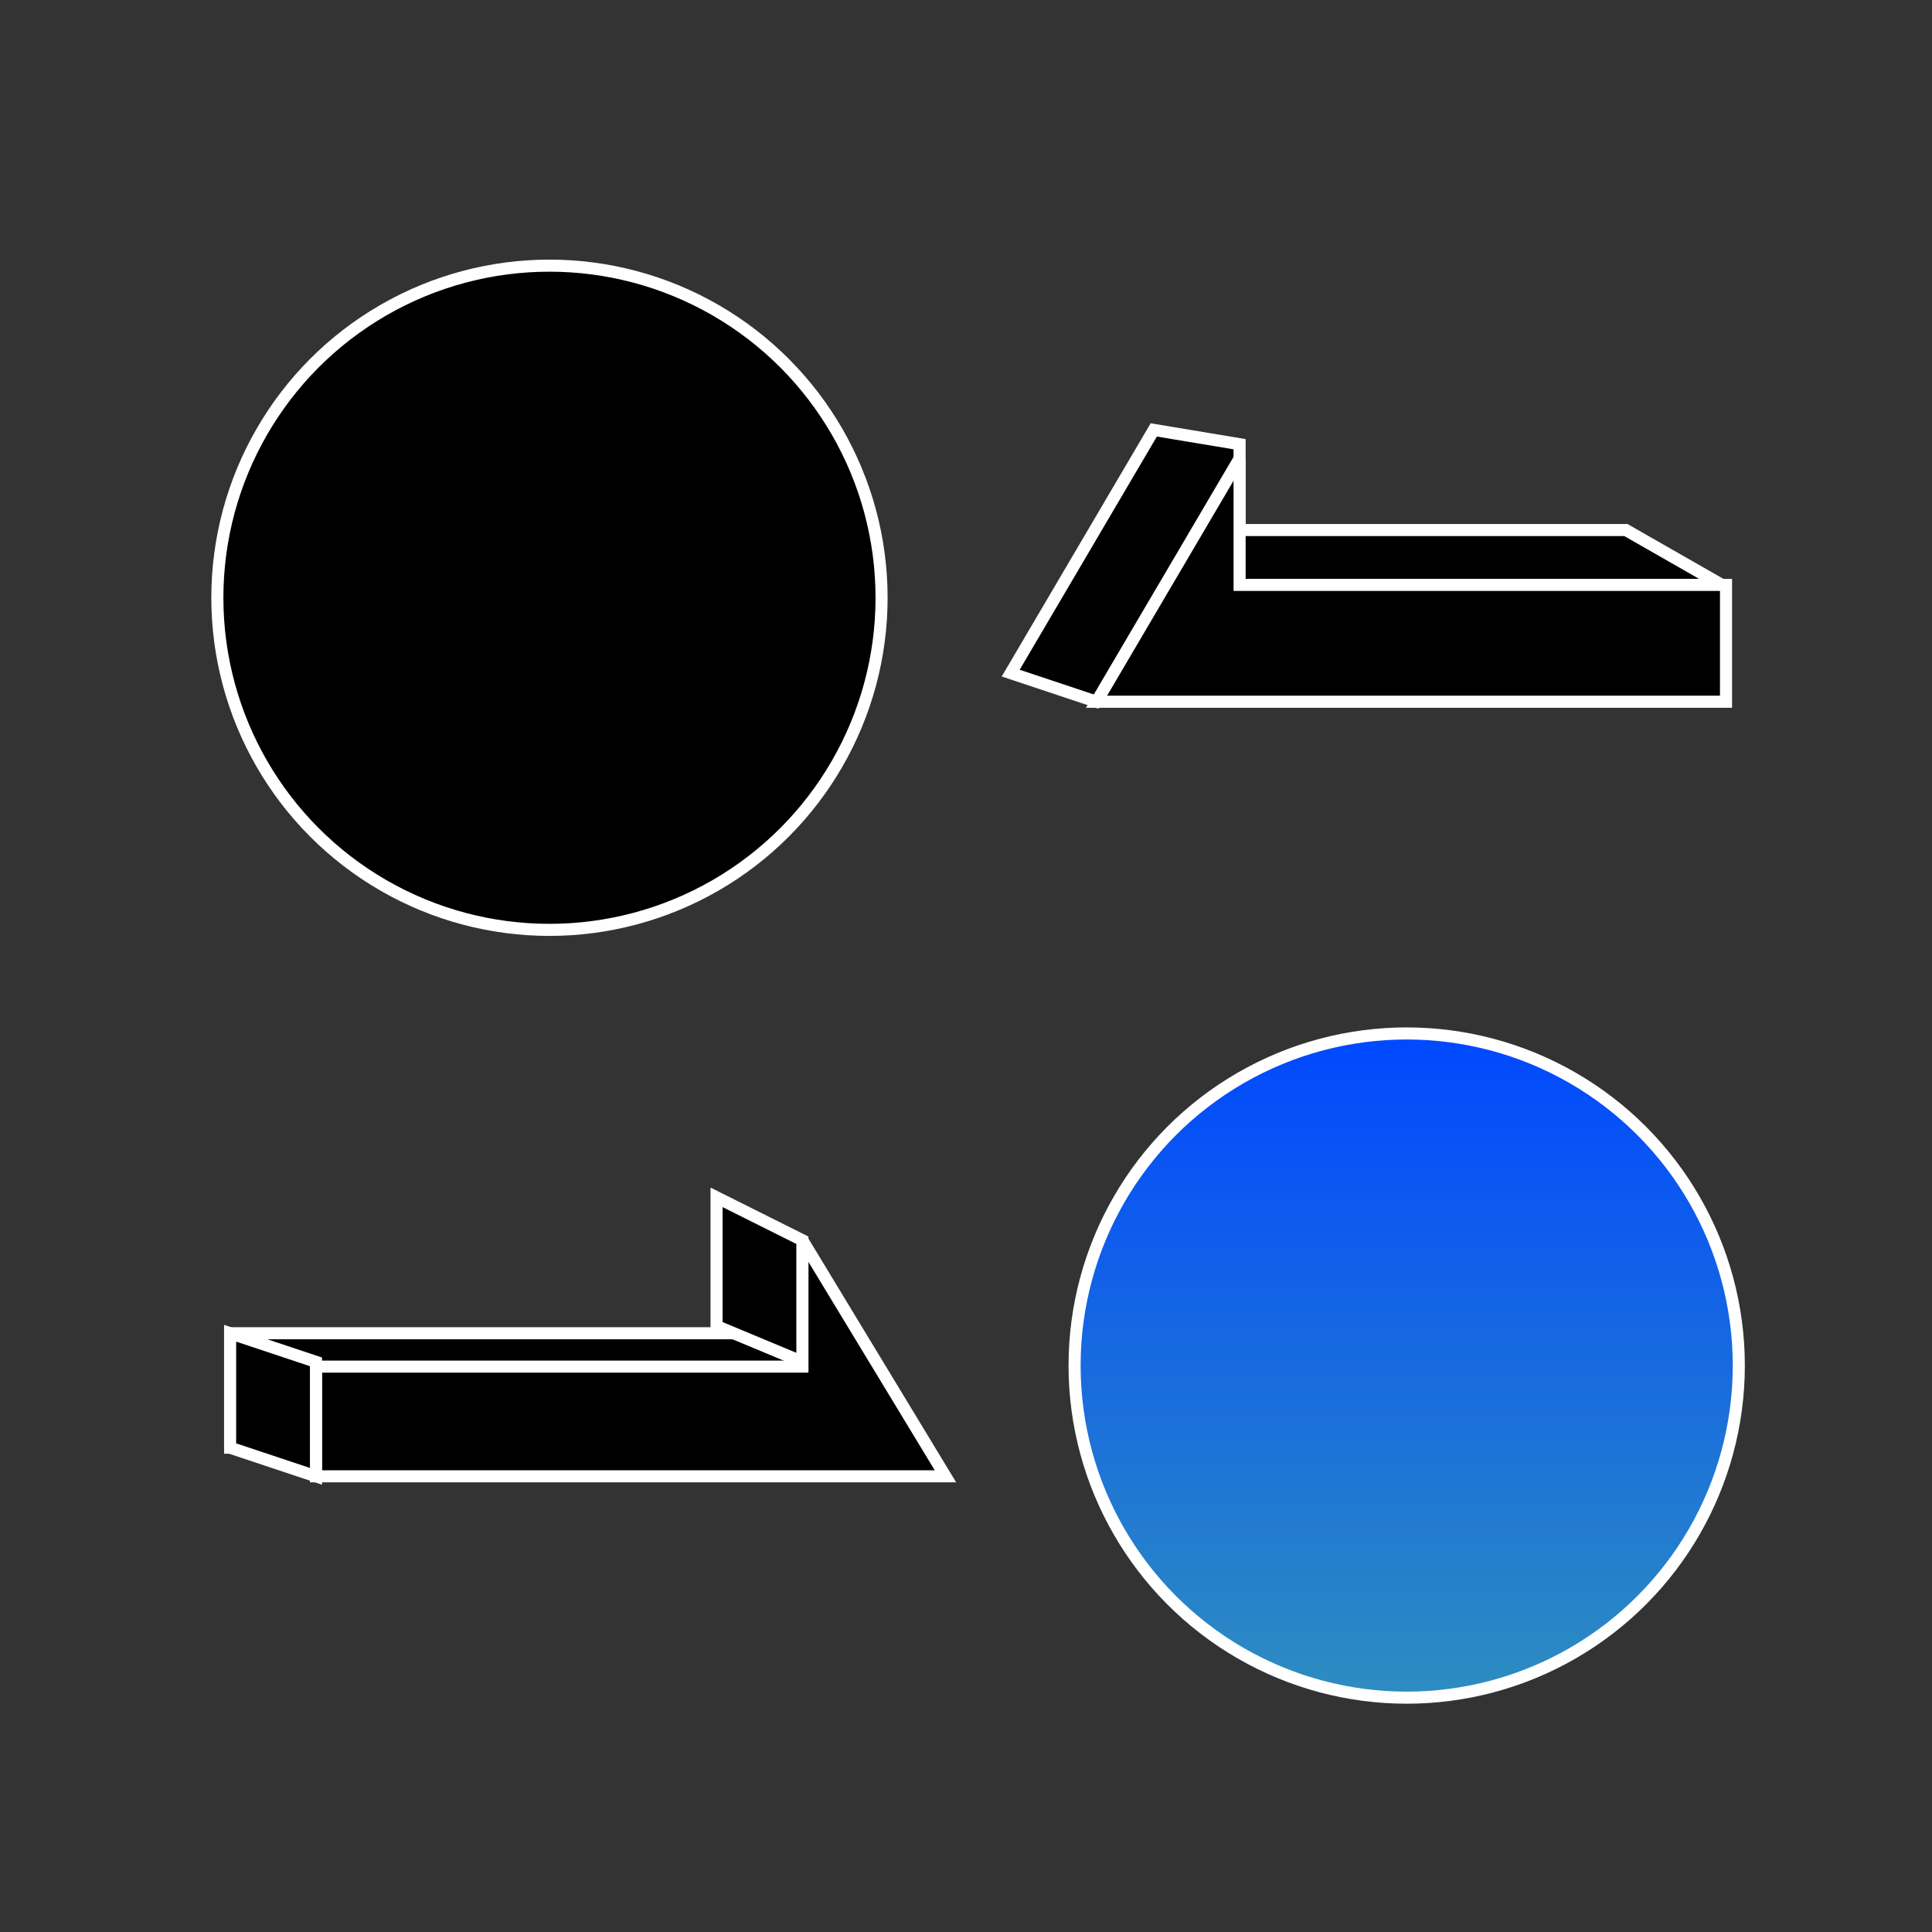 <svg width="80" height="80" viewBox="0 0 80 80" fill="none" xmlns="http://www.w3.org/2000/svg">
  <rect x="0" y="0" width="80" height="80" fill="#333333" stroke="none"/>
  <circle cx="22.752" cy="24.752" r="13.752" fill="black" stroke="white" stroke-width="0.5"/>
  <circle cx="58.248" cy="56.545" r="13.752" fill="url(#paint0_linear_591_6099)" stroke="white" stroke-width="0.5"/>
  <path d="M9.529 55.207H33.225V59.946H9.529V55.207Z" fill="black" stroke="white" stroke-width="0.5"/>
  <path d="M33.225 56.589H13.084V61.131H39.149L33.269 51.429C33.257 51.408 33.225 51.417 33.225 51.441V51.949V56.589Z" fill="black" stroke="white" stroke-width="0.5"/>
  <path d="M9.529 55.207L13.084 56.392V61.131L9.529 59.946V55.207Z" fill="black" stroke="white" stroke-width="0.5"/>
  <path d="M29.671 49.579L33.225 51.356V56.392L29.671 54.911V49.579Z" fill="black" stroke="white" stroke-width="0.5"/>
  <path d="M51.329 18.394L47.775 17.802L41.851 27.872L45.405 29.057L51.329 23.133V18.394Z" fill="black" stroke="white" stroke-width="0.5"/>
  <path d="M67.324 21.948H50.737V24.318H71.382C71.406 24.318 71.414 24.286 71.393 24.274L67.324 21.948Z" fill="black" stroke="white" stroke-width="0.5"/>
  <path d="M51.329 24.219H71.471V29.057H45.405L51.285 19.061C51.297 19.041 51.329 19.049 51.329 19.073V19.579V24.219Z" fill="black" stroke="white" stroke-width="0.5"/>
  <defs>
    <linearGradient id="paint0_linear_591_6099" x1="58.248" y1="42.793" x2="58.248" y2="70.297" gradientUnits="userSpaceOnUse">
      <stop stop-color="#0048FF"/>
      <stop offset="1" stop-color="#2E8DC0"/>
    </linearGradient>
  </defs>
</svg>
